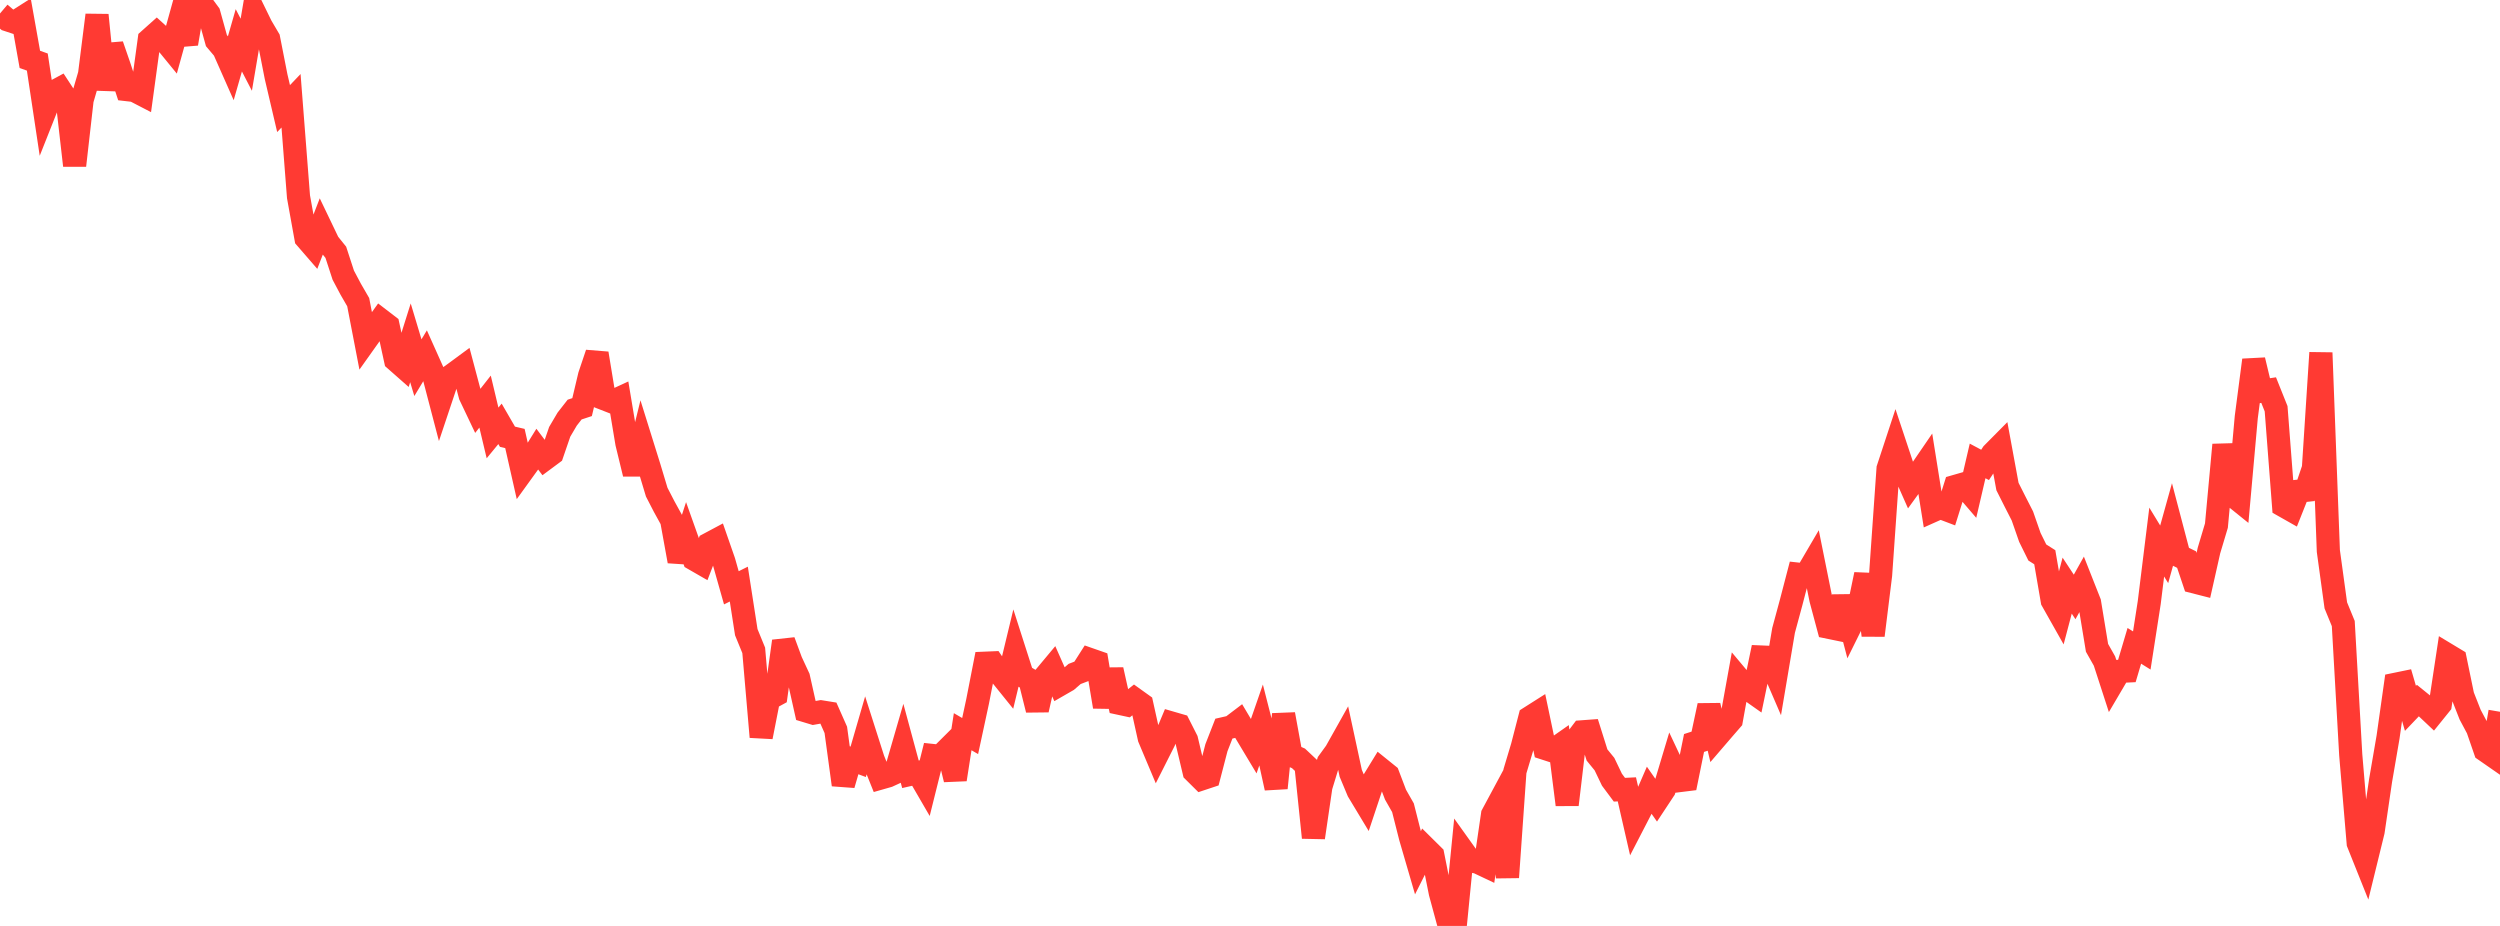 <?xml version="1.0" standalone="no"?>
<!DOCTYPE svg PUBLIC "-//W3C//DTD SVG 1.1//EN" "http://www.w3.org/Graphics/SVG/1.1/DTD/svg11.dtd">

<svg width="135" height="50" viewBox="0 0 135 50" preserveAspectRatio="none" 
  xmlns="http://www.w3.org/2000/svg"
  xmlns:xlink="http://www.w3.org/1999/xlink">


<polyline points="0.0, 0.729 0.403, 1.07 0.806, 1.203 1.209, 0.946 1.612, 3.206 2.015, 3.351 2.418, 6.028 2.821, 5.011 3.224, 4.793 3.627, 5.41 4.03, 8.937 4.433, 5.394 4.836, 4.013 5.239, 0.814 5.642, 4.832 6.045, 2.438 6.448, 3.606 6.851, 4.839 7.254, 4.885 7.657, 5.094 8.06, 2.145 8.463, 1.785 8.866, 2.151 9.269, 2.644 9.672, 1.19 10.075, 2.358 10.478, 0.0 10.881, 0.192 11.284, 0.742 11.687, 2.194 12.09, 2.671 12.493, 3.582 12.896, 2.177 13.299, 2.955 13.701, 0.582 14.104, 1.407 14.507, 2.091 14.91, 4.143 15.313, 5.864 15.716, 5.442 16.119, 10.626 16.522, 12.86 16.925, 13.325 17.328, 12.283 17.731, 13.123 18.134, 13.624 18.537, 14.86 18.94, 15.62 19.343, 16.316 19.746, 18.406 20.149, 17.839 20.552, 17.275 20.955, 17.584 21.358, 19.437 21.761, 19.792 22.164, 18.512 22.567, 19.855 22.97, 19.186 23.373, 20.086 23.776, 21.627 24.179, 20.421 24.582, 20.131 24.985, 19.834 25.388, 21.352 25.791, 22.199 26.194, 21.686 26.597, 23.378 27.0, 22.888 27.403, 23.584 27.806, 23.679 28.209, 25.464 28.612, 24.906 29.015, 24.257 29.418, 24.791 29.821, 24.492 30.224, 23.318 30.627, 22.633 31.03, 22.117 31.433, 21.984 31.836, 20.284 32.239, 19.086 32.642, 21.539 33.045, 21.696 33.448, 21.51 33.851, 23.931 34.254, 25.588 34.657, 23.945 35.06, 25.236 35.463, 26.576 35.866, 27.356 36.269, 28.089 36.672, 30.306 37.075, 29.059 37.478, 30.192 37.881, 30.424 38.284, 29.376 38.687, 29.161 39.09, 30.319 39.493, 31.742 39.896, 31.541 40.299, 34.137 40.701, 35.12 41.104, 39.794 41.507, 37.742 41.91, 37.523 42.313, 34.626 42.716, 35.717 43.119, 36.585 43.522, 38.387 43.925, 38.509 44.328, 38.437 44.731, 38.502 45.134, 39.413 45.537, 42.378 45.94, 40.987 46.343, 41.138 46.746, 39.749 47.149, 41.011 47.552, 42.014 47.955, 41.899 48.358, 41.713 48.761, 40.323 49.164, 41.812 49.567, 41.72 49.97, 42.415 50.373, 40.798 50.776, 40.841 51.179, 40.44 51.582, 42.091 51.985, 39.512 52.388, 39.747 52.791, 37.875 53.194, 35.813 53.597, 35.796 54.0, 36.392 54.403, 36.892 54.806, 35.222 55.209, 36.48 55.612, 36.717 56.015, 38.331 56.418, 36.547 56.821, 36.064 57.224, 36.974 57.627, 36.742 58.03, 36.393 58.433, 36.239 58.836, 35.607 59.239, 35.748 59.642, 38.163 60.045, 36.167 60.448, 37.978 60.851, 38.065 61.254, 37.746 61.657, 38.035 62.06, 39.852 62.463, 40.809 62.866, 40.01 63.269, 39.047 63.672, 39.164 64.075, 39.96 64.478, 41.662 64.881, 42.062 65.284, 41.928 65.687, 40.377 66.09, 39.346 66.493, 39.254 66.896, 38.948 67.299, 39.626 67.701, 40.296 68.104, 39.135 68.507, 40.715 68.91, 42.553 69.313, 38.572 69.716, 40.775 70.119, 40.952 70.522, 41.332 70.925, 45.229 71.328, 42.48 71.731, 41.161 72.134, 40.606 72.537, 39.888 72.94, 41.758 73.343, 42.723 73.746, 43.392 74.149, 42.183 74.552, 41.526 74.955, 41.851 75.358, 42.911 75.761, 43.619 76.164, 45.21 76.567, 46.593 76.97, 45.79 77.373, 46.189 77.776, 48.21 78.179, 49.698 78.582, 50.0 78.985, 45.917 79.388, 46.481 79.791, 46.557 80.194, 46.748 80.597, 43.988 81.0, 43.238 81.403, 47.375 81.806, 41.65 82.209, 40.305 82.612, 38.748 83.015, 38.492 83.418, 40.412 83.821, 40.543 84.224, 40.261 84.627, 43.453 85.03, 40.053 85.433, 39.519 85.836, 39.489 86.239, 40.769 86.642, 41.263 87.045, 42.104 87.448, 42.645 87.851, 42.625 88.254, 44.385 88.657, 43.605 89.06, 42.676 89.463, 43.253 89.866, 42.643 90.269, 41.298 90.672, 42.154 91.075, 42.104 91.478, 40.121 91.881, 39.991 92.284, 38.101 92.687, 39.813 93.09, 39.344 93.493, 38.88 93.896, 36.652 94.299, 37.133 94.701, 37.417 95.104, 35.478 95.507, 35.495 95.91, 36.43 96.313, 34.041 96.716, 32.552 97.119, 31.007 97.522, 31.051 97.925, 30.363 98.328, 32.363 98.731, 33.869 99.134, 33.952 99.537, 32.236 99.94, 33.774 100.343, 32.96 100.746, 31.021 101.149, 34.309 101.552, 31.052 101.955, 25.307 102.358, 24.082 102.761, 25.294 103.164, 26.205 103.567, 25.648 103.97, 25.059 104.373, 27.579 104.776, 27.399 105.179, 27.552 105.582, 26.267 105.985, 26.151 106.388, 26.62 106.791, 24.89 107.194, 25.105 107.597, 24.491 108.0, 24.084 108.403, 26.273 108.806, 27.073 109.209, 27.862 109.612, 29.018 110.015, 29.835 110.418, 30.09 110.821, 32.436 111.224, 33.15 111.627, 31.624 112.03, 32.235 112.433, 31.513 112.836, 32.533 113.239, 34.983 113.642, 35.696 114.045, 36.938 114.448, 36.253 114.851, 36.234 115.254, 34.875 115.657, 35.126 116.06, 32.534 116.463, 29.272 116.866, 29.934 117.269, 28.486 117.672, 30.018 118.075, 30.216 118.478, 31.418 118.881, 31.521 119.284, 29.729 119.687, 28.382 120.09, 24.02 120.493, 26.692 120.896, 27.017 121.299, 22.523 121.701, 19.445 122.104, 21.126 122.507, 21.066 122.91, 22.072 123.313, 27.31 123.716, 27.538 124.119, 26.523 124.522, 26.479 124.925, 25.287 125.328, 19.049 125.731, 29.754 126.134, 32.691 126.537, 33.672 126.94, 40.764 127.343, 45.53 127.746, 46.537 128.149, 44.893 128.552, 42.147 128.955, 39.803 129.358, 36.952 129.761, 36.869 130.164, 38.251 130.567, 37.829 130.97, 38.155 131.373, 38.535 131.776, 38.035 132.179, 35.371 132.582, 35.614 132.985, 37.568 133.388, 38.593 133.791, 39.349 134.194, 40.517 134.597, 40.797 135.0, 38.436" fill="none" stroke="#ff3a33" stroke-width="1.25"/>

</svg>